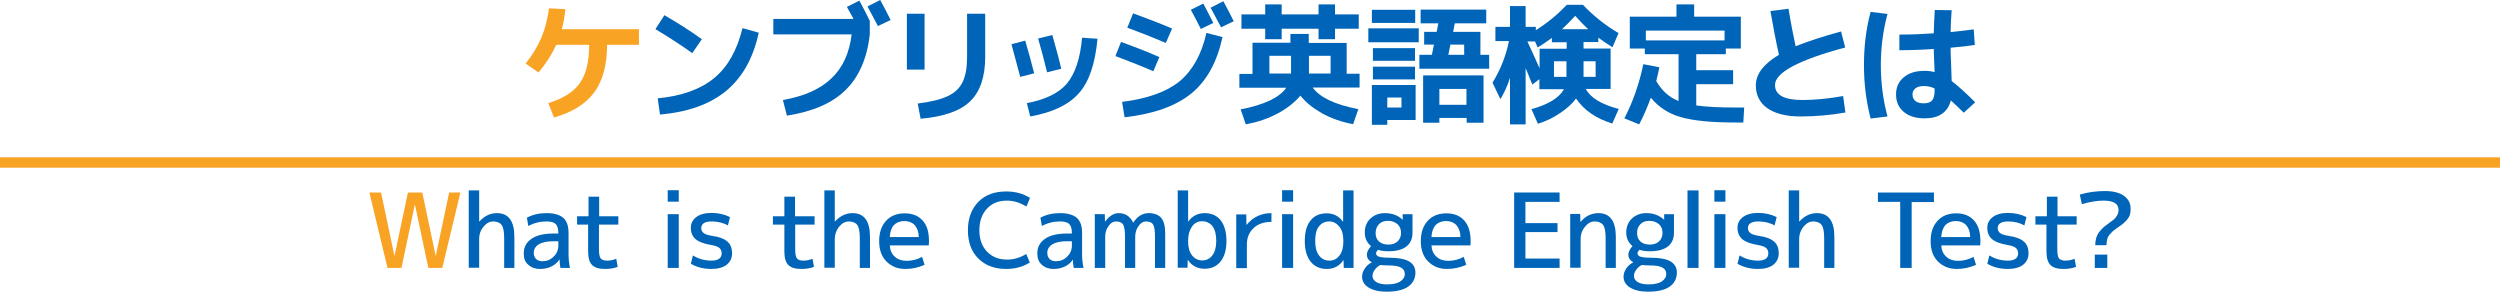 <?xml version="1.0" encoding="utf-8"?>
<!-- Generator: Adobe Illustrator 27.5.0, SVG Export Plug-In . SVG Version: 6.00 Build 0)  -->
<svg version="1.1" id="_レイヤー_1" xmlns="http://www.w3.org/2000/svg" xmlns:xlink="http://www.w3.org/1999/xlink" x="0px"
	 y="0px" viewBox="0 0 1200 140" style="enable-background:new 0 0 1200 140;" xml:space="preserve">
<style type="text/css">
	.st0{fill:none;stroke:#F9A325;stroke-width:5;stroke-miterlimit:10;}
	.st1{fill:#F9A325;}
	.st2{fill:#0065B8;}
</style>
<line class="st0" x1="0" y1="78" x2="1200" y2="78"/>
<g>
	<g>
		<path class="st1" d="M306.7,14v7.5h-15.3c0,9.7-2.1,17.3-6.2,22.9c-4.1,5.5-10.5,9.5-19.3,12l-2.7-6.9c7.1-2.2,12.2-5.4,15.1-9.6
			c3-4.2,4.5-10.3,4.5-18.4H267c-1.9,4.3-4.7,8.7-8.5,13.3l-6.2-4.3c3.2-4,5.7-8.1,7.5-12.3c1.8-4.2,3-8.9,3.7-14.2l7.9,0.4
			c-0.4,3.7-1,6.9-1.7,9.6H306.7z"/>
		<path class="st2" d="M314.6,14l4.3-6.7c6.3,3.6,12.2,7.4,18,11.5l-4.6,6.7C326.4,21.3,320.5,17.5,314.6,14z M315.7,47.2
			c11.6-1.1,20.7-4.4,27.2-9.8c6.5-5.4,10.9-13.3,13.5-23.9l7.8,2.2c-2.6,12-7.7,21.3-15.5,27.8c-7.8,6.5-18.4,10.3-31.9,11.5
			L315.7,47.2z"/>
		<path class="st2" d="M406.5,3.3l6-3c1.9,3.5,3.6,6.8,5,9.7v6.6c-1.3,11.4-5.2,20.3-11.6,26.6c-6.4,6.3-15.8,10.4-28.2,12.3
			l-1.9-7.5c10.2-1.8,17.9-5.2,23.3-10.4c5.4-5.1,8.6-12.1,9.7-21.1h-37.6V9.1h38.5C408.9,7.7,407.8,5.7,406.5,3.3z M422.5,0
			c2,3.6,3.6,6.8,5,9.6l-6.1,2.9c-2.3-4.4-4-7.6-5-9.4L422.5,0z"/>
		<path class="st2" d="M435.3,33.4V6.6h8.5v26.8H435.3z M464.2,6.6h8.7v20.7c0,9.5-2.4,16.6-7.1,21.2c-4.7,4.7-12.7,7.5-23.9,8.5
			l-1.4-7.3c6.3-0.8,11.2-2,14.5-3.6c3.4-1.6,5.7-3.9,7.1-6.8c1.4-2.9,2.1-6.9,2.1-12V6.6z"/>
		<path class="st2" d="M485.5,21.2l6.6-1.7c1.5,5,2.9,10.2,4.3,15.7l-6.7,1.7C487.9,30.1,486.5,24.9,485.5,21.2z M526.8,18.6
			c-1.1,11.9-4,20.6-8.9,26.1c-4.9,5.6-12.7,9.3-23.4,11.2l-1.6-6.4c8.9-1.7,15.4-4.8,19.3-9.5c3.9-4.7,6.3-12,7.2-21.9L526.8,18.6z
			 M498.3,18.5l6.8-1.7c1.6,5.6,3.1,11,4.3,16.2l-6.8,1.7C501.2,29,499.8,23.6,498.3,18.5z"/>
		<path class="st2" d="M535.4,26.9l2.7-6.8c6.3,2.3,12.5,4.7,18.4,7.3l-2.9,6.8C548.6,32,542.5,29.6,535.4,26.9z M538.6,48.9
			c12.1-1.5,21.3-4.8,27.5-9.8c6.2-5.1,10.6-12.8,13-23.3l7.7,2c-2.6,12-7.6,21.1-15,27.1c-7.4,6-18,9.8-32,11.4L538.6,48.9z
			 M541.1,13.3l2.8-6.9c6.3,2.3,12.6,4.7,18.7,7.3l-3,6.9C553,17.8,546.9,15.4,541.1,13.3z M582.4,11l-6,2.9c-1.4-2.8-3-5.9-4.8-9.2
			l6-3C579.3,4.9,580.9,8,582.4,11z M592.2,10.2l-6.1,2.9c-2.3-4.4-4-7.6-5-9.4l6.1-3.1C589.2,4.2,590.8,7.4,592.2,10.2z"/>
		<path class="st2" d="M619.7,16.3h8.5v4.3h18.2v14.8h6.2V42h-22.5c3.3,4.7,10.6,8.2,21.9,10.4l-2.5,7.2c-5.5-1-10.5-2.8-14.9-5.2
			c-4.4-2.5-7.9-5.3-10.4-8.5c-2.6,3.1-6.2,6-10.8,8.5c-4.6,2.5-9.7,4.2-15.4,5.3l-2.5-7.2c11.4-2.2,18.7-5.7,21.9-10.4h-22.5v-6.6
			h6.3V20.5h18.2V16.3z M595.9,6.9h11.4V2.1h7.9v4.8h17.7V2.1h7.9v4.8h11.4v6.9h-11.4v5h-7.9v-5h-17.7v5h-7.9v-5h-11.4V6.9z
			 M619.7,26.8h-10.4v8.5h10.4V26.8z M628.3,26.8v8.5h10.4v-8.5H628.3z"/>
		<path class="st2" d="M656.8,20.3v-6.7H681v6.7H656.8z M658.5,11V4.7h20.8V11H658.5z M665.9,57.6v2.3h-7.4V40.8h21v16.8H665.9z
			 M659,29.2v-6.1h20.2v6.1H659z M659,38.1V32h20.2v6.1H659z M665.9,51.6h6.8v-4.8h-6.8V51.6z M681.2,26.3h6.1l1-4.9h-4.7v-6.1h6
			l0.8-4.1h-8.5V4.6h31.5v6.6h-15.1l-0.8,4.1h13.1v11h4.2V33h-33.5V26.3z M690.9,56.6v2.3h-7.8V36.2h29v22.7h-8.1v-2.3H690.9z
			 M703.9,50.3v-7.6h-13v7.6H703.9z M696.2,21.4l-1,4.9h7.6v-4.9H696.2z"/>
		<path class="st2" d="M738.2,59.4l-3.1-7c8.2-2.3,13.4-5.5,15.6-9.6h-4.8h-7V38l-3.4,2.6c-0.1-0.4-0.4-1.1-0.8-2
			c-0.4-1-0.8-2-1.2-3c-0.4-1-0.8-2-1.2-2.9v27h-7.5V37.3c-1.2,3.9-2.8,7.3-4.6,10.3l-3.8-7.9c3.8-6.2,6.5-12.9,7.9-20h-6.5v-6.8h7
			v-10h7.5v10h4.9v1.6c5.6-3.5,10.5-7.6,14.9-12.2h7.7c5,5.3,10.7,9.8,17.1,13.6l-2.9,6.8c-2.5-1.6-4.8-3.1-6.8-4.6v2.1h-7.1v3.1h13
			v19.4h-11.9c2.2,4.2,7.4,7.4,15.8,9.6l-3.1,7c-7.8-2.4-13.6-6.4-17.4-12c-1.9,2.6-4.5,4.9-7.7,7C745.6,56.5,742.1,58.2,738.2,59.4
			z M733.1,19.8c1.6,3.3,3.5,7.7,5.9,13v-9.4h13v-3.1h-7.1v-2.1c-2.3,1.7-4.6,3.2-6.8,4.6l-1.3-2.9H733.1z M751.9,29.4h-6v7.5h6
			V29.4z M749.8,14h12.5c-2-1.9-4.1-4-6.2-6.4C753.9,10,751.8,12.1,749.8,14z M760.1,29.4v7.5h5.8v-7.5H760.1z"/>
		<path class="st2" d="M837.2,51.7l-0.4,7.1h-4.2c-11.4,0-20-0.9-25.9-2.6c-5.9-1.7-10.6-4.8-14.3-9.3c-1.7,4.6-3.5,8.9-5.6,12.8
			l-7.1-2.9c4.2-8.1,7.2-16.8,9.1-26l7.7,1.5c-0.3,1.6-0.8,3.8-1.5,6.6c2.6,4.6,6.2,7.8,10.7,9.6V26h-16.2v-2.7h-7.2V8h22.4V2.1h8.5
			V8h22.4v15.3h-7.2V26h-14.2v7.7h17.7v6.7h-17.7v10.2c4.7,0.7,11,1,18.8,1H837.2z M790,19.4h37.8v-4.7H790V19.4z"/>
		<path class="st2" d="M883.7,15.1l2,7.7c-22.5,6-33.7,12.1-33.7,18c0,4.8,4.4,7.2,13.2,7.2c5.7,0,12.2-0.6,19.5-1.9l1.1,7.9
			c-7.3,1.3-14.4,1.9-21.5,1.9c-6.8,0-12.1-1.3-15.9-3.9c-3.7-2.6-5.6-6.3-5.6-11c0-5.4,3.7-10.3,11.1-14.7
			c-1.5-6.6-2.8-13.6-4.1-21l8.7-1.1c1.1,6.9,2.3,12.9,3.4,18C867.7,19.9,874.9,17.5,883.7,15.1z"/>
		<path class="st2" d="M897.9,5.7l8.1,1c-2.1,7.8-3.2,16-3.2,24.6c0,8.6,1.1,16.8,3.2,24.6l-8.1,1c-2.1-8.1-3.2-16.6-3.2-25.6
			C894.7,22.3,895.7,13.8,897.9,5.7z M928.2,16c0.1-4.3,0.3-8,0.5-11.2l8.1,0.1c-0.3,4-0.5,7.5-0.5,10.5c3.8-0.4,7.5-0.8,11.1-1.3
			l0.5,7.5c-3.7,0.5-7.6,1-11.6,1.3c0,0.6,0,1.3,0,2.1c0,0.8,0.1,1.6,0.1,2.6c0,1,0.1,1.7,0.1,2.3c0.1,2,0.2,5,0.3,9
			c2.9,2.2,6.7,5.6,11.3,10.2l-5.5,5c-2.1-2.1-4.2-4.1-6.2-5.9c-0.7,2.8-2.1,4.9-4.2,6.4c-2.1,1.5-4.9,2.2-8.3,2.2
			c-4.3,0-7.6-1-10.1-3.1c-2.5-2.1-3.7-4.9-3.7-8.4c0-3.4,1.2-6.1,3.7-8.2c2.5-2.1,5.8-3.1,10.1-3.1c1.6,0,3.2,0.2,4.7,0.6
			c-0.1-2.3-0.1-4-0.2-5.1c0-1.4-0.1-3.4-0.2-6c-5.5,0.4-11,0.6-16.5,0.6v-7.5C917.1,16.6,922.5,16.4,928.2,16z M928.7,42.5
			c-1.6-0.8-3.4-1.2-5.3-1.2c-1.8,0-3.1,0.4-4,1.1c-0.9,0.7-1.4,1.7-1.4,2.9c0,1.4,0.5,2.4,1.4,3.2c0.9,0.7,2.3,1.1,4,1.1
			c1.9,0,3.2-0.5,4-1.4c0.8-0.9,1.2-2.5,1.2-4.6V42.5z"/>
	</g>
	<g>
		<path class="st1" d="M182.9,92.4l6.4,30.3h0.1l6.4-30.3h6.9l6.4,30.3h0.1l6.4-30.3h5.4l-8.7,36.2h-6.7l-6.4-30.3h-0.1l-6.4,30.3
			h-6.7l-8.7-36.2H182.9z"/>
		<path class="st2" d="M230.1,106.3L230.1,106.3c2.4-2.6,5.2-4,8.4-4c5.6,0,8.4,3.8,8.4,11.4v14.9h-4.9v-14.4c0-3-0.4-5.1-1.2-6.2
			c-0.8-1.1-2.2-1.7-4.1-1.7c-1.8,0-3.3,0.9-4.7,2.6s-2,3.6-2,5.7v13.9h-5V91.4h5V106.3z"/>
		<path class="st2" d="M251.4,121.6c0-2.9,1.2-5.2,3.6-6.9s5.9-2.6,10.5-2.6h2.5v-0.2c0-2.1-0.4-3.5-1.3-4.4
			c-0.8-0.8-2.3-1.2-4.4-1.2c-3.1,0-6,0.7-8.7,2.2l-0.7-4c2.8-1.5,5.9-2.2,9.4-2.2c3.7,0,6.4,0.8,8.1,2.3c1.7,1.5,2.5,3.9,2.5,7.2
			v9.9c0,2.3,0.2,4.7,0.7,6.9H269c-0.3-1.5-0.4-2.8-0.4-4h-0.1c-0.9,1.4-2.2,2.5-3.8,3.3s-3.5,1.2-5.5,1.2c-2.3,0-4.2-0.7-5.6-2
			C252,125.8,251.4,124,251.4,121.6z M268,115.8h-2.5c-3,0-5.3,0.5-6.9,1.5c-1.6,1-2.4,2.4-2.4,4.1c0,1.2,0.4,2.2,1.1,2.9
			c0.7,0.7,1.7,1.1,3,1.1c2.1,0,3.9-0.7,5.4-2.2c1.5-1.4,2.3-3.2,2.3-5.3V115.8z"/>
		<path class="st2" d="M287.5,103.8h9.3v4h-9.3v11.9c0,2.1,0.3,3.6,0.8,4.3c0.6,0.7,1.6,1.1,3,1.1c1.7,0,3.1-0.3,4.5-0.9l0.7,3.9
			c-1.9,0.7-3.9,1-6,1c-2.9,0-5-0.6-6.3-1.9c-1.3-1.3-1.9-3.5-1.9-6.5v-12.9H277v-4h5.5v-9.4h5.1V103.8z"/>
		<path class="st2" d="M320.5,96.8v-5.5h5.3v5.5H320.5z M320.5,128.6v-25.8h5.3v25.8H320.5z"/>
		<path class="st2" d="M341.6,106.3c-3.3,0-5,1.1-5,3.2c0,1,0.4,1.8,1.2,2.4c0.8,0.6,2.1,1,4,1.3c3.5,0.5,6,1.5,7.4,2.8
			c1.5,1.3,2.2,3.2,2.2,5.6c0,2.3-0.9,4.1-2.6,5.5c-1.7,1.3-4.2,2-7.3,2c-3.7,0-7-0.8-9.9-2.5l1-4c2.7,1.7,5.7,2.5,8.9,2.5
			c3.2,0,4.9-1.2,4.9-3.5c0-1.1-0.4-2-1.1-2.6c-0.7-0.6-2.1-1.1-4-1.4c-3.4-0.6-5.9-1.5-7.4-2.8c-1.5-1.3-2.3-3.1-2.3-5.4
			c0-2.2,0.9-3.9,2.6-5.2c1.7-1.3,4.2-2,7.3-2c3.3,0,6.3,0.7,8.9,2l-1,4C347.1,106.9,344.4,106.3,341.6,106.3z"/>
		<path class="st2" d="M381.7,103.8h9.3v4h-9.3v11.9c0,2.1,0.3,3.6,0.8,4.3c0.6,0.7,1.6,1.1,3,1.1c1.7,0,3.1-0.3,4.5-0.9l0.7,3.9
			c-1.9,0.7-3.9,1-6,1c-2.9,0-5-0.6-6.3-1.9c-1.3-1.3-1.9-3.5-1.9-6.5v-12.9h-5.5v-4h5.5v-9.4h5.1V103.8z"/>
		<path class="st2" d="M400.8,106.3L400.8,106.3c2.4-2.6,5.2-4,8.4-4c5.6,0,8.4,3.8,8.4,11.4v14.9h-4.9v-14.4c0-3-0.4-5.1-1.2-6.2
			c-0.8-1.1-2.2-1.7-4.1-1.7c-1.8,0-3.3,0.9-4.7,2.6c-1.3,1.7-2,3.6-2,5.7v13.9h-5V91.4h5V106.3z"/>
		<path class="st2" d="M427.1,117.7c0.1,2.3,0.9,4.2,2.4,5.5c1.5,1.4,3.4,2,5.7,2c2.5,0,5-0.6,7.4-1.9l1.2,3.8c-2.9,1.3-5.9,2-9.2,2
			c-3.7,0-6.7-1.2-9.1-3.6c-2.4-2.4-3.5-5.7-3.5-9.7c0-4.2,1.1-7.4,3.3-9.8c2.2-2.4,5.2-3.6,8.9-3.6c3.7,0,6.5,1.1,8.6,3.4
			c2.1,2.2,3.1,5.5,3.1,9.8c0,0.5,0,1.2-0.1,2.2H427.1z M427.1,113.8H441c0-2.4-0.7-4.3-1.9-5.7c-1.2-1.3-2.9-2-5-2
			c-2.1,0-3.8,0.7-5.1,2C427.8,109.5,427.2,111.4,427.1,113.8z"/>
		<path class="st2" d="M483.3,96.3c-4,0-7.2,1.3-9.6,3.9c-2.4,2.6-3.6,6-3.6,10.3c0,4.3,1.2,7.7,3.7,10.3s5.7,3.8,9.6,3.8
			c3.2,0,6.3-0.9,9.2-2.7l1.7,4.1c-3.3,2.1-7.1,3.1-11.4,3.1c-5.5,0-10-1.7-13.3-5c-3.4-3.4-5-7.9-5-13.6c0-5.7,1.7-10.2,5-13.6
			c3.3-3.4,7.8-5,13.4-5c4.3,0,8.1,1,11.4,3.1l-1.7,4.1C489.6,97.3,486.6,96.3,483.3,96.3z"/>
		<path class="st2" d="M497.9,121.6c0-2.9,1.2-5.2,3.6-6.9s5.9-2.6,10.5-2.6h2.5v-0.2c0-2.1-0.4-3.5-1.3-4.4
			c-0.8-0.8-2.3-1.2-4.4-1.2c-3.1,0-6,0.7-8.7,2.2l-0.7-4c2.8-1.5,5.9-2.2,9.4-2.2c3.7,0,6.4,0.8,8.1,2.3c1.7,1.5,2.5,3.9,2.5,7.2
			v9.9c0,2.3,0.2,4.7,0.7,6.9h-4.7c-0.3-1.5-0.4-2.8-0.4-4H515c-0.9,1.4-2.2,2.5-3.8,3.3s-3.5,1.2-5.5,1.2c-2.3,0-4.2-0.7-5.6-2
			C498.6,125.8,497.9,124,497.9,121.6z M514.5,115.8H512c-3,0-5.3,0.5-6.9,1.5c-1.6,1-2.4,2.4-2.4,4.1c0,1.2,0.4,2.2,1.1,2.9
			c0.7,0.7,1.7,1.1,3,1.1c2.1,0,3.9-0.7,5.4-2.2c1.5-1.4,2.3-3.2,2.3-5.3V115.8z"/>
		<path class="st2" d="M530.3,102.8l0.1,3.5h0.1c1.9-2.6,4.1-4,6.5-4c3.1,0,5.4,1.5,6.9,4.5h0.1c2-3,4.4-4.5,7.4-4.5
			c2.7,0,4.7,0.8,6,2.3c1.3,1.6,1.9,4.1,1.9,7.6v16.4h-4.9v-14.9c0-2.9-0.3-4.9-0.9-5.9c-0.6-1-1.8-1.5-3.4-1.5
			c-1.4,0-2.6,0.7-3.6,2.2c-1.1,1.5-1.6,3.2-1.6,5.2v14.9h-4.9v-14.9c0-2.9-0.3-4.9-0.9-5.9c-0.6-1-1.8-1.5-3.4-1.5
			c-1.4,0-2.6,0.7-3.6,2.2c-1.1,1.5-1.6,3.2-1.6,5.2v14.9h-5v-25.8H530.3z"/>
		<path class="st2" d="M565.3,91.4h5v14.9h0.1c1.9-2.6,4.5-4,7.8-4c3.3,0,5.8,1.1,7.7,3.4c1.8,2.3,2.8,5.6,2.8,10
			c0,4.3-1,7.6-2.9,9.9c-1.9,2.3-4.4,3.4-7.6,3.4c-3.4,0-6.1-1.4-8-4.2h-0.1l-0.1,3.7h-4.7V91.4z M583.8,115.7
			c0-3.1-0.6-5.5-1.8-7.1c-1.2-1.6-2.9-2.4-5-2.4c-2,0-3.6,0.8-4.8,2.5s-1.9,3.9-1.9,6.7v0.5c0,2.9,0.6,5.1,1.9,6.7
			c1.3,1.6,2.9,2.4,4.8,2.4c2.1,0,3.7-0.8,4.9-2.4C583.1,121.1,583.8,118.7,583.8,115.7z"/>
		<path class="st2" d="M610.3,102.3v4.2c-3.6,0-6.5,1-8.6,3c-2.1,2-3.2,4.6-3.2,7.8v11.4h-5.1v-25.8h4.8l0.1,5h0.1
			C601.5,104.1,605.5,102.3,610.3,102.3z"/>
		<path class="st2" d="M615.4,96.8v-5.5h5.3v5.5H615.4z M615.4,128.6v-25.8h5.3v25.8H615.4z"/>
		<path class="st2" d="M649.7,91.4v37.2H645l-0.1-3.7h-0.1c-1.9,2.8-4.5,4.2-8,4.2c-3.1,0-5.7-1.1-7.6-3.4c-1.9-2.3-2.9-5.6-2.9-9.9
			c0-4.4,0.9-7.7,2.8-10c1.8-2.3,4.4-3.4,7.7-3.4c3.3,0,5.9,1.3,7.8,4h0.1V91.4H649.7z M631.3,115.7c0,3,0.6,5.4,1.9,7
			c1.2,1.6,2.9,2.4,4.9,2.4c2,0,3.6-0.8,4.8-2.4c1.3-1.6,1.9-3.9,1.9-6.7v-0.5c0-2.8-0.6-5.1-1.9-6.7s-2.9-2.5-4.8-2.5
			c-2.2,0-3.8,0.8-5,2.4C631.8,110.2,631.3,112.6,631.3,115.7z"/>
		<path class="st2" d="M673.3,105.5l0-2.7h4.7v8.9c0,2.9-1,5.1-2.9,6.6c-1.9,1.5-4.8,2.3-8.6,2.3c-2,0-3.6-0.2-5.1-0.7
			c-0.6,0.7-0.9,1.3-0.9,1.7c0,0.7,0.5,1.3,1.4,1.6c0.9,0.3,2.6,0.5,4.9,0.5c4.4,0,7.6,0.6,9.6,1.8s3,3,3,5.3c0,2.9-1.2,5.2-3.5,6.8
			c-2.3,1.6-5.8,2.4-10.4,2.4c-3.6,0-6.5-0.7-8.6-2c-2.1-1.3-3.1-3.1-3.1-5.2c0-1.3,0.4-2.6,1.3-3.9c0.8-1.3,2-2.3,3.4-3
			c-1.6-0.9-2.4-2.1-2.4-3.7c0-1.2,0.7-2.6,2-4.1c-2-1.6-3-3.8-3-6.5c0-2.7,0.9-5,2.7-6.7c1.8-1.7,4.1-2.6,6.9-2.6
			C668.3,102.3,671.1,103.4,673.3,105.5L673.3,105.5z M674.3,131.5c0-1.4-0.6-2.4-1.9-3.1s-3.3-1-6.2-1c-1.2,0-2.4-0.1-3.7-0.2
			c-1.1,0.6-2,1.4-2.7,2.4c-0.7,1-1,1.9-1,2.9c0,1.2,0.6,2.1,1.8,2.9c1.2,0.7,2.9,1.1,5.1,1.1c2.7,0,4.8-0.4,6.3-1.3
			C673.6,134.1,674.3,133,674.3,131.5z M660.3,111.8c0,1.8,0.5,3.1,1.6,4.1s2.6,1.5,4.5,1.5c1.9,0,3.3-0.5,4.4-1.5
			c1.1-1,1.7-2.4,1.7-4.1c0-1.8-0.6-3.2-1.7-4.2c-1.2-1-2.7-1.6-4.6-1.6c-1.8,0-3.2,0.5-4.3,1.6
			C660.9,108.7,660.3,110.1,660.3,111.8z"/>
		<path class="st2" d="M687.1,117.7c0.1,2.3,0.9,4.2,2.4,5.5c1.5,1.4,3.4,2,5.7,2c2.5,0,5-0.6,7.4-1.9l1.2,3.8c-2.9,1.3-5.9,2-9.2,2
			c-3.7,0-6.7-1.2-9.1-3.6c-2.4-2.4-3.5-5.7-3.5-9.7c0-4.2,1.1-7.4,3.3-9.8s5.2-3.6,8.9-3.6c3.7,0,6.5,1.1,8.6,3.4
			c2,2.2,3.1,5.5,3.1,9.8c0,0.5,0,1.2-0.1,2.2H687.1z M687.1,113.8h13.9c0-2.4-0.7-4.3-1.9-5.7c-1.2-1.3-2.9-2-5-2s-3.8,0.7-5.1,2
			C687.9,109.5,687.2,111.4,687.1,113.8z"/>
		<path class="st2" d="M732.2,96.8v10.3h15.4v4.3h-15.4v12.7h16.4v4.5h-21.8V92.4h21.8v4.5H732.2z"/>
		<path class="st2" d="M758.5,102.8l0.1,3.7h0.1c1.1-1.3,2.3-2.4,3.8-3.1c1.5-0.7,3-1.1,4.7-1.1c5.6,0,8.4,3.8,8.4,11.4v14.9h-4.9
			v-14.4c0-3-0.4-5.1-1.2-6.2c-0.8-1.1-2.2-1.7-4.1-1.7c-1.7,0-3.2,0.8-4.6,2.5c-1.4,1.7-2.1,3.6-2.1,5.8v13.9h-5v-25.8H758.5z"/>
		<path class="st2" d="M798.8,105.5l0-2.7h4.7v8.9c0,2.9-1,5.1-2.9,6.6c-1.9,1.5-4.8,2.3-8.6,2.3c-2,0-3.6-0.2-5.1-0.7
			c-0.6,0.7-0.9,1.3-0.9,1.7c0,0.7,0.5,1.3,1.4,1.6c0.9,0.3,2.6,0.5,4.9,0.5c4.4,0,7.6,0.6,9.6,1.8s3,3,3,5.3c0,2.9-1.2,5.2-3.5,6.8
			c-2.3,1.6-5.8,2.4-10.4,2.4c-3.6,0-6.5-0.7-8.6-2c-2.1-1.3-3.1-3.1-3.1-5.2c0-1.3,0.4-2.6,1.3-3.9c0.8-1.3,2-2.3,3.4-3
			c-1.6-0.9-2.4-2.1-2.4-3.7c0-1.2,0.7-2.6,2-4.1c-2-1.6-3-3.8-3-6.5c0-2.7,0.9-5,2.7-6.7c1.8-1.7,4.1-2.6,6.9-2.6
			C793.8,102.3,796.5,103.4,798.8,105.5L798.8,105.5z M799.8,131.5c0-1.4-0.6-2.4-1.9-3.1c-1.3-0.7-3.3-1-6.2-1
			c-1.2,0-2.4-0.1-3.7-0.2c-1.1,0.6-2,1.4-2.7,2.4c-0.7,1-1,1.9-1,2.9c0,1.2,0.6,2.1,1.8,2.9c1.2,0.7,2.9,1.1,5.1,1.1
			c2.7,0,4.8-0.4,6.3-1.3C799.1,134.1,799.8,133,799.8,131.5z M785.8,111.8c0,1.8,0.5,3.1,1.6,4.1c1.1,1,2.6,1.5,4.5,1.5
			c1.9,0,3.3-0.5,4.4-1.5c1.1-1,1.7-2.4,1.7-4.1c0-1.8-0.6-3.2-1.7-4.2c-1.2-1-2.7-1.6-4.6-1.6c-1.8,0-3.2,0.5-4.3,1.6
			C786.3,108.7,785.8,110.1,785.8,111.8z"/>
		<path class="st2" d="M810,128.6V91.4h5.3v37.2H810z"/>
		<path class="st2" d="M822.9,96.8v-5.5h5.3v5.5H822.9z M822.9,128.6v-25.8h5.3v25.8H822.9z"/>
		<path class="st2" d="M844,106.3c-3.3,0-5,1.1-5,3.2c0,1,0.4,1.8,1.2,2.4c0.8,0.6,2.1,1,4,1.3c3.5,0.5,6,1.5,7.4,2.8
			c1.5,1.3,2.2,3.2,2.2,5.6c0,2.3-0.9,4.1-2.6,5.5c-1.7,1.3-4.2,2-7.3,2c-3.7,0-7-0.8-9.9-2.5l1-4c2.7,1.7,5.7,2.5,8.9,2.5
			s4.9-1.2,4.9-3.5c0-1.1-0.4-2-1.1-2.6c-0.7-0.6-2.1-1.1-4-1.4c-3.4-0.6-5.9-1.5-7.4-2.8s-2.3-3.1-2.3-5.4c0-2.2,0.9-3.9,2.6-5.2
			c1.7-1.3,4.2-2,7.3-2c3.3,0,6.3,0.7,8.9,2l-1,4C849.5,106.9,846.8,106.3,844,106.3z"/>
		<path class="st2" d="M863.7,106.3L863.7,106.3c2.4-2.6,5.2-4,8.4-4c5.6,0,8.4,3.8,8.4,11.4v14.9h-4.9v-14.4c0-3-0.4-5.1-1.2-6.2
			c-0.8-1.1-2.2-1.7-4.1-1.7c-1.8,0-3.3,0.9-4.7,2.6c-1.3,1.7-2,3.6-2,5.7v13.9h-5V91.4h5V106.3z"/>
		<path class="st2" d="M901.5,92.4h26.8v4.6h-10.7v31.6h-5.5V96.9h-10.7V92.4z"/>
		<path class="st2" d="M931.8,117.7c0.1,2.3,0.9,4.2,2.4,5.5c1.5,1.4,3.4,2,5.7,2c2.5,0,5-0.6,7.4-1.9l1.2,3.8c-2.9,1.3-5.9,2-9.2,2
			c-3.7,0-6.7-1.2-9.1-3.6c-2.4-2.4-3.5-5.7-3.5-9.7c0-4.2,1.1-7.4,3.3-9.8s5.2-3.6,8.9-3.6c3.7,0,6.5,1.1,8.6,3.4
			c2,2.2,3.1,5.5,3.1,9.8c0,0.5,0,1.2-0.1,2.2H931.8z M931.8,113.8h13.9c0-2.4-0.7-4.3-1.9-5.7c-1.2-1.3-2.9-2-5-2
			c-2.1,0-3.8,0.7-5.1,2C932.6,109.5,931.9,111.4,931.8,113.8z"/>
		<path class="st2" d="M963.9,106.3c-3.3,0-5,1.1-5,3.2c0,1,0.4,1.8,1.2,2.4c0.8,0.6,2.1,1,4,1.3c3.5,0.5,6,1.5,7.4,2.8
			c1.5,1.3,2.2,3.2,2.2,5.6c0,2.3-0.9,4.1-2.6,5.5c-1.7,1.3-4.2,2-7.3,2c-3.7,0-7-0.8-9.9-2.5l1-4c2.7,1.7,5.7,2.5,8.9,2.5
			s4.9-1.2,4.9-3.5c0-1.1-0.4-2-1.1-2.6c-0.7-0.6-2.1-1.1-4-1.4c-3.4-0.6-5.9-1.5-7.4-2.8s-2.3-3.1-2.3-5.4c0-2.2,0.9-3.9,2.6-5.2
			c1.7-1.3,4.2-2,7.3-2c3.3,0,6.3,0.7,8.9,2l-1,4C969.4,106.9,966.8,106.3,963.9,106.3z"/>
		<path class="st2" d="M987.5,103.8h9.3v4h-9.3v11.9c0,2.1,0.3,3.6,0.8,4.3c0.6,0.7,1.6,1.1,3,1.1c1.7,0,3.1-0.3,4.5-0.9l0.7,3.9
			c-1.9,0.7-3.9,1-6,1c-2.9,0-5-0.6-6.3-1.9c-1.3-1.3-1.9-3.5-1.9-6.5v-12.9H977v-4h5.5v-9.4h5.1V103.8z"/>
		<path class="st2" d="M1005.7,117.9c0-1.4,0.2-2.7,0.5-3.8c0.4-1.1,0.9-2.2,1.7-3.1s1.4-1.6,2-2.1c0.6-0.5,1.4-1.1,2.4-1.8
			c1.1-0.8,1.9-1.4,2.4-1.8c0.5-0.4,1-1.1,1.5-1.9s0.7-1.7,0.7-2.7c0-2.9-2.4-4.4-7.2-4.4c-3.2,0-6.7,0.6-10.4,1.7l-1-4.6
			c4-1.2,8.1-1.7,12.2-1.7c3.9,0,6.9,0.8,9,2.3c2.1,1.5,3.2,3.6,3.2,6.1c0,1.2-0.1,2.2-0.4,3.1s-0.8,1.7-1.5,2.5
			c-0.7,0.7-1.3,1.3-1.8,1.7c-0.5,0.4-1.2,1-2.2,1.6c-1,0.7-1.7,1.2-2.2,1.6c-0.5,0.4-1.1,1-1.7,1.7c-0.7,0.7-1.2,1.5-1.4,2.4
			s-0.4,1.9-0.4,3H1005.7z M1005.5,128.6v-6.4h6v6.4H1005.5z"/>
	</g>
</g>
</svg>
